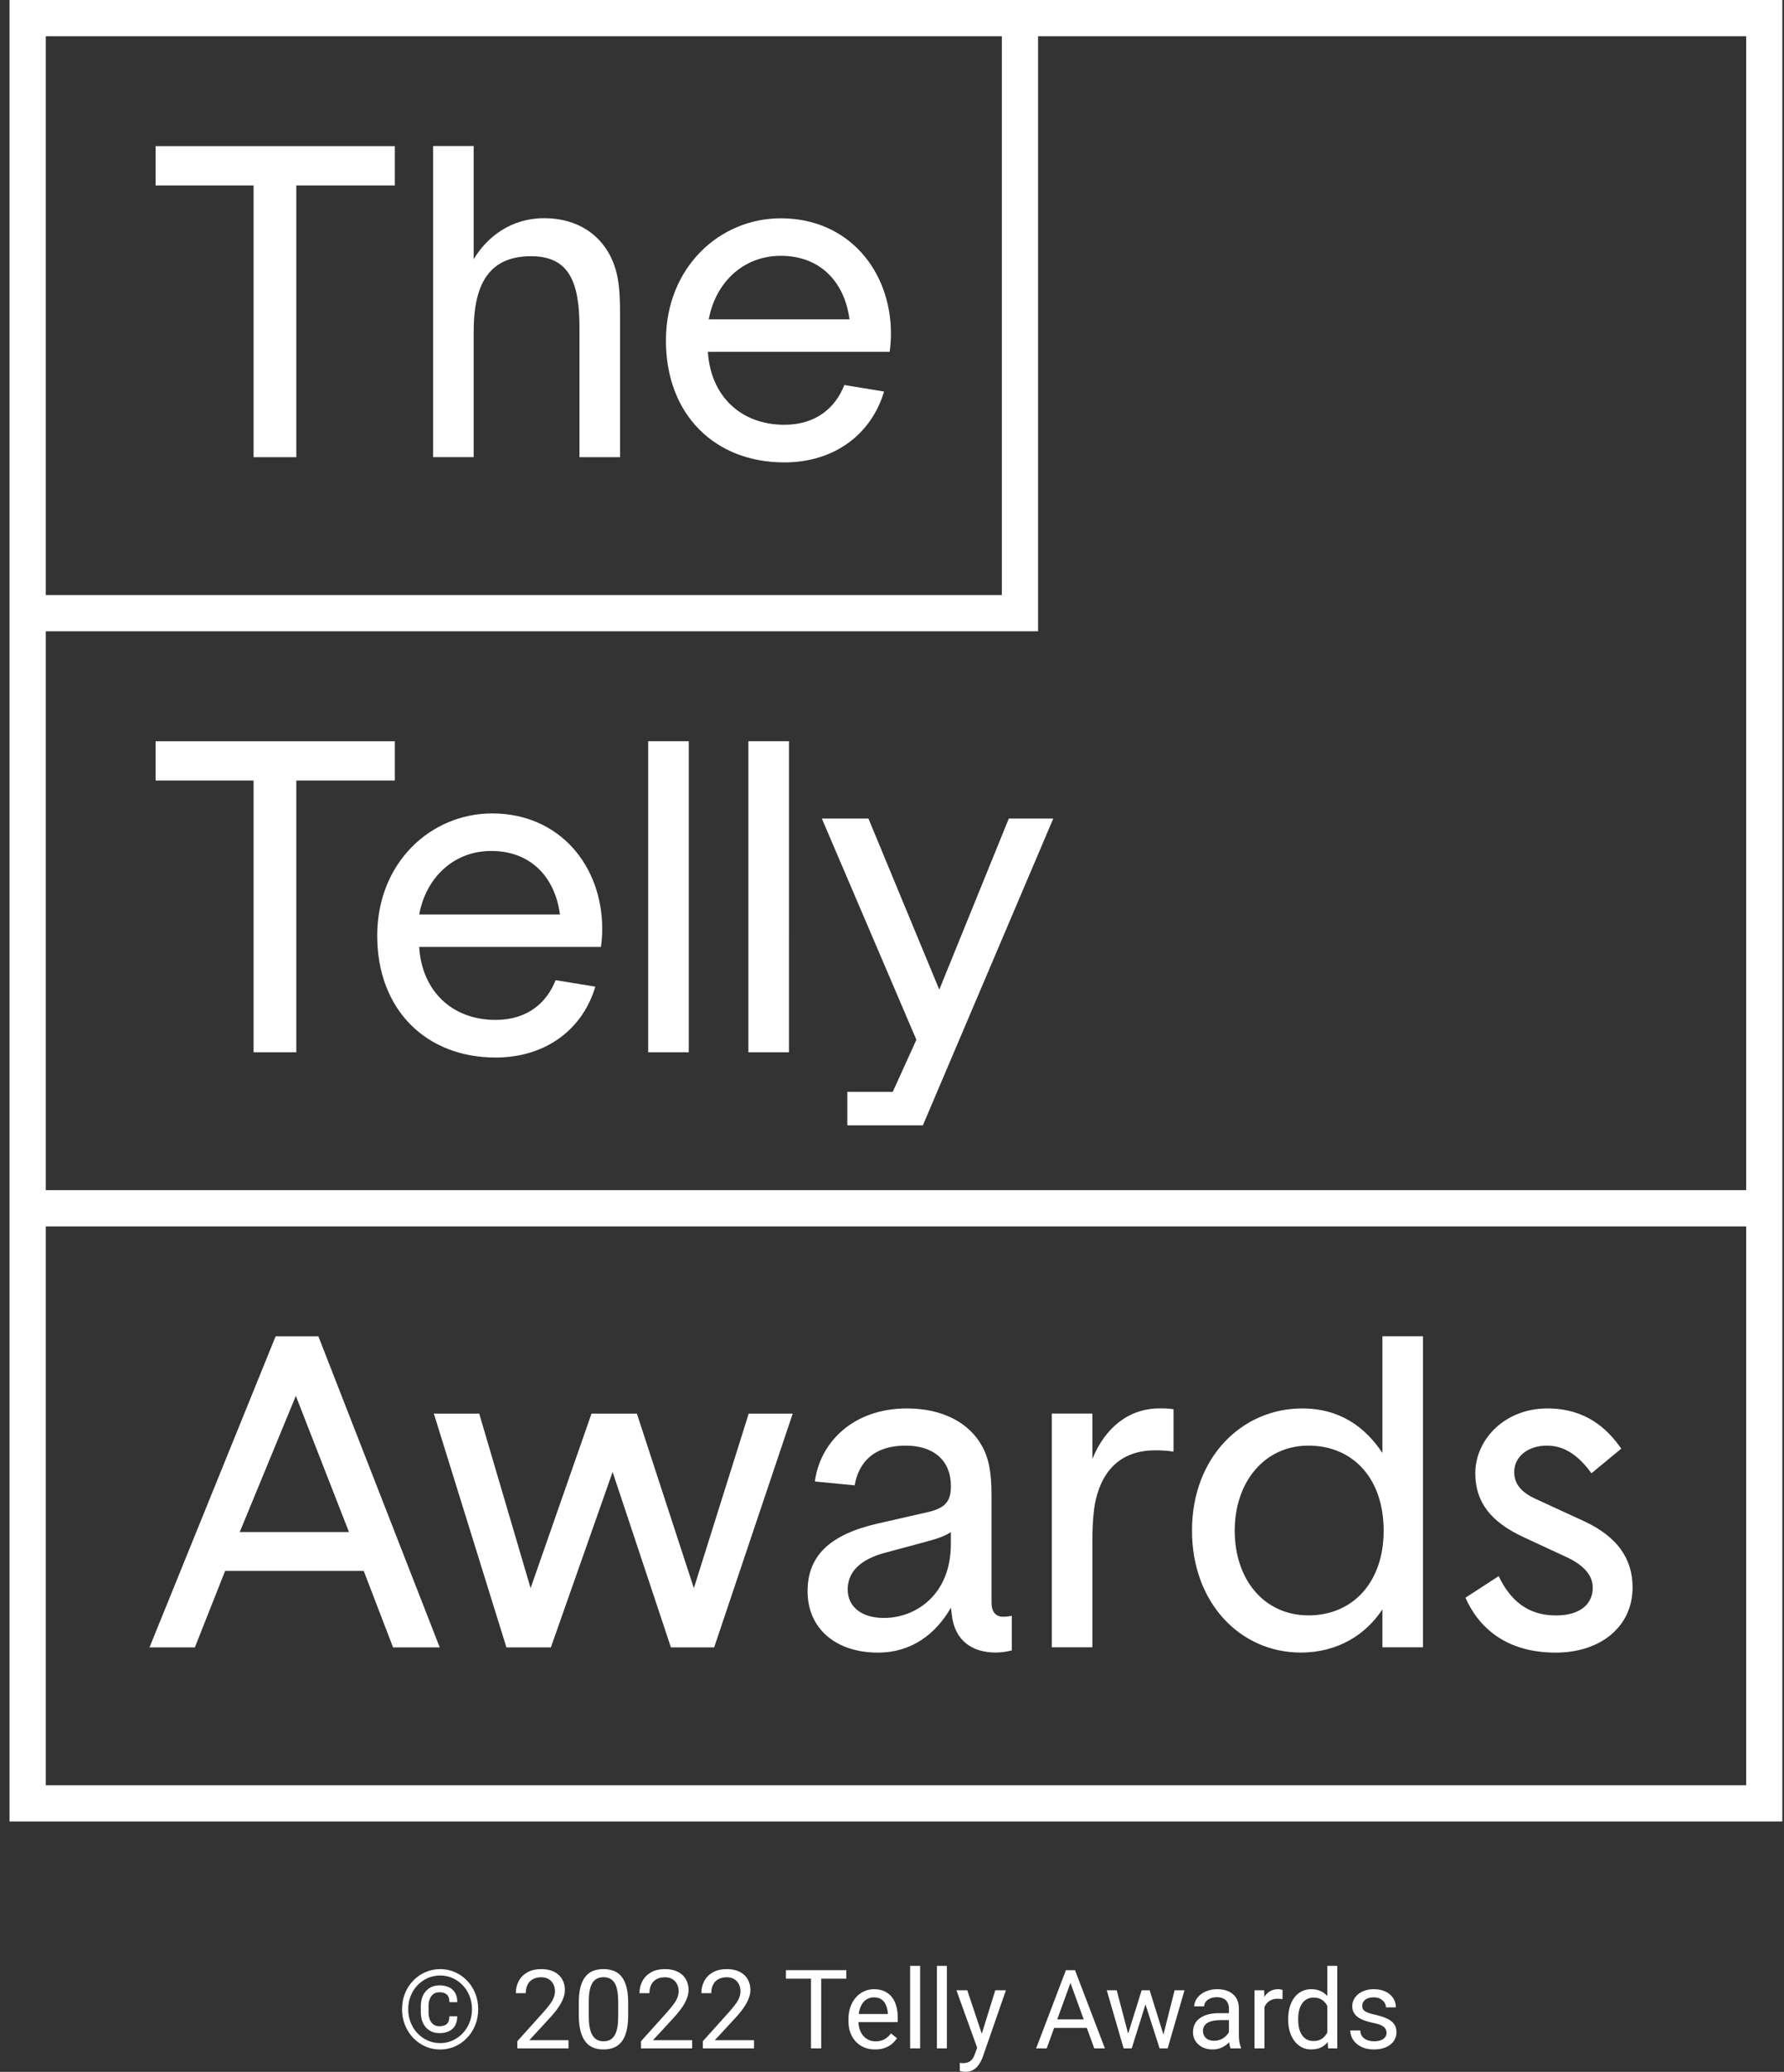 <svg xmlns="http://www.w3.org/2000/svg" width="168" height="195" viewBox="0 0 168 195" fill="none"><rect x="0" y="0" width="168" height="195" fill="#333333" stroke="none"/><path d="M0.9 0V171.437H167.843V0H0.9ZM4.309 3.409H94.344V56.008H4.311V3.409H4.309ZM164.434 168.028H4.311V115.43H164.437V168.028H164.434ZM4.311 112.016V59.417H97.755V3.409H164.437V112.016H4.309H4.311Z" fill="white"></path><path d="M27.905 43.029H23.879V17.452H14.653V13.753H37.181V17.452H27.905V43.029ZM58.066 25.706C58.351 26.925 58.391 27.984 58.391 30.099V43.029H54.569V30.827C54.569 26.555 53.595 24.116 50.012 24.116C46.191 24.116 44.606 26.555 44.606 31.19V43.024H40.783V13.743H44.606V24.4C45.867 22.285 48.143 20.537 51.233 20.537C54.937 20.537 57.333 22.693 58.066 25.704V25.706ZM66.662 33.105C66.908 37.213 69.713 39.979 73.861 39.979C76.91 39.979 78.7 38.31 79.512 36.24L83.252 36.85C82.07 40.834 78.617 43.521 73.854 43.521C67.345 43.521 62.711 39.05 62.711 32.053C62.711 25.179 67.752 20.547 73.53 20.547C79.916 20.547 83.9 25.509 83.9 31.403C83.9 31.891 83.861 32.585 83.777 33.11H66.662V33.105ZM80 30.055C79.512 26.434 77.152 24.077 73.535 24.077C69.915 24.077 67.356 26.68 66.746 30.055H80ZM27.905 99.041H23.879V73.465H14.653V69.766H37.181V73.465H27.905V99.041ZM39.474 89.118C39.719 93.226 42.524 95.992 46.672 95.992C49.721 95.992 51.513 94.323 52.323 92.252L56.063 92.863C54.882 96.848 51.428 99.534 46.665 99.534C40.156 99.534 35.523 95.062 35.523 88.067C35.523 81.193 40.564 76.56 46.341 76.56C52.728 76.56 56.711 81.524 56.711 87.418C56.711 87.903 56.674 88.597 56.589 89.124H39.474V89.118ZM52.733 86.069C52.246 82.447 49.885 80.092 46.267 80.092C42.647 80.092 40.089 82.694 39.478 86.069H52.733ZM64.862 99.041H61.039V69.764H64.862V99.041ZM74.296 99.041H70.476V69.764H74.298L74.296 99.041ZM95 77.041L88.453 93.143L81.781 77.041H77.393L86.296 97.861L84.07 102.765H79.794V105.915H86.908L99.187 77.041H95ZM34.251 147.852H21.2L18.35 155.051H14.079L25.956 125.773H29.981L41.41 155.051H37.015L34.251 147.852ZM22.576 144.193H32.863L27.86 131.381L22.576 144.193ZM74.65 133.049L67.252 155.051H63.181L57.69 138.54L51.875 155.051H47.69L40.855 133.047H45.127L49.967 149.474L55.703 133.047H59.975L65.342 149.474L70.507 133.047H74.648L74.65 133.049ZM92.476 136.099C93.085 137.196 93.372 138.461 93.372 140.777V150.825C93.372 151.72 93.781 152.167 94.468 152.167C94.753 152.167 94.994 152.128 95.28 152.083V155.335C94.788 155.461 94.282 155.528 93.774 155.537C91.658 155.537 89.912 154.517 89.627 151.961L89.548 151.311C88.126 153.79 85.849 155.542 82.674 155.542C78.691 155.542 76.049 153.263 76.049 149.766C76.049 146.391 78.203 144.397 82.72 143.381L87.192 142.361C88.861 141.998 89.548 141.466 89.548 139.882C89.548 137.443 87.92 136.06 85.277 136.06C82.389 136.06 80.884 137.527 80.481 139.798L76.738 139.435C77.224 135.736 80.358 132.561 85.401 132.561C88.815 132.561 91.293 133.944 92.476 136.099ZM89.548 144.191C89.023 144.556 88.367 144.802 86.985 145.165L83.363 146.139C80.925 146.789 79.828 148.008 79.828 149.599C79.828 151.227 81.131 152.28 83.24 152.28C86.252 152.28 89.542 150.087 89.542 145.327V144.193L89.548 144.191ZM110.514 136.625C109.949 136.541 109.379 136.5 108.807 136.502C105.717 136.502 103.887 138.209 103.193 141.135C103.031 141.823 102.869 143.044 102.869 145.16V155.044H99.046V133.042H102.869V137.314C104.049 134.425 106.244 132.556 109.21 132.556C109.619 132.556 110.066 132.556 110.51 132.639V136.625H110.514ZM122.615 132.561C126.192 132.561 128.554 134.312 130.183 136.748V125.767H134.004V155.044H130.183V151.468C128.638 153.83 125.996 155.537 122.497 155.537C116.76 155.537 112.251 150.818 112.251 144.068C112.244 137.117 117.001 132.562 122.615 132.562V132.561ZM123.225 152.038C127.333 152.038 130.299 148.988 130.299 144.068C130.299 139.065 127.333 136.06 123.225 136.06C119.078 136.06 116.274 139.474 116.274 144.068C116.274 148.664 119.04 152.038 123.225 152.038ZM149.988 149.435C149.988 148.339 149.257 147.36 147.51 146.548L143.484 144.679C140.396 143.257 138.929 141.383 138.929 138.662C138.929 135.528 141.656 132.561 145.718 132.561C149.34 132.561 151.371 134.469 152.674 136.345L149.872 138.662C148.852 137.279 147.555 136.06 145.685 136.06C143.816 136.06 142.595 137.157 142.595 138.538C142.595 139.635 143.206 140.448 144.672 141.103L149.183 143.178C152.234 144.6 153.74 146.638 153.74 149.402C153.74 153.101 150.728 155.542 146.502 155.542C141.869 155.542 139.266 153.226 138.001 150.376L141.129 148.345C142.225 150.622 143.856 152.044 146.537 152.044C148.852 152.039 149.988 150.941 149.988 149.435Z" fill="white"></path><path d="M130.571 191.34C130.571 191.205 130.541 191.08 130.48 190.966C130.423 190.848 130.303 190.742 130.122 190.647C129.943 190.55 129.673 190.465 129.313 190.395C129.009 190.331 128.735 190.255 128.489 190.167C128.246 190.08 128.039 189.973 127.867 189.849C127.699 189.724 127.569 189.577 127.478 189.409C127.387 189.24 127.341 189.043 127.341 188.818C127.341 188.602 127.389 188.398 127.483 188.206C127.581 188.014 127.717 187.844 127.892 187.695C128.071 187.547 128.285 187.431 128.534 187.347C128.784 187.262 129.062 187.22 129.368 187.22C129.806 187.22 130.18 187.298 130.491 187.453C130.801 187.608 131.038 187.815 131.203 188.074C131.368 188.331 131.451 188.615 131.451 188.929H130.516C130.516 188.777 130.47 188.631 130.379 188.489C130.292 188.344 130.162 188.224 129.99 188.13C129.822 188.036 129.614 187.989 129.368 187.989C129.109 187.989 128.898 188.029 128.736 188.11C128.578 188.187 128.462 188.287 128.388 188.408C128.317 188.529 128.282 188.657 128.282 188.792C128.282 188.893 128.298 188.984 128.332 189.065C128.369 189.143 128.433 189.215 128.524 189.283C128.615 189.347 128.743 189.407 128.908 189.465C129.073 189.522 129.284 189.579 129.54 189.636C129.988 189.738 130.357 189.859 130.647 190C130.937 190.142 131.153 190.315 131.294 190.521C131.436 190.727 131.507 190.976 131.507 191.269C131.507 191.508 131.456 191.727 131.355 191.926C131.257 192.125 131.114 192.297 130.925 192.442C130.74 192.583 130.517 192.695 130.258 192.776C130.002 192.853 129.714 192.892 129.394 192.892C128.912 192.892 128.504 192.806 128.17 192.634C127.837 192.462 127.584 192.24 127.412 191.967C127.24 191.694 127.154 191.406 127.154 191.102H128.095C128.108 191.358 128.182 191.562 128.317 191.714C128.452 191.862 128.617 191.968 128.812 192.032C129.008 192.093 129.202 192.123 129.394 192.123C129.65 192.123 129.864 192.09 130.036 192.022C130.211 191.955 130.344 191.862 130.435 191.744C130.526 191.626 130.571 191.492 130.571 191.34Z" fill="white"></path><path d="M124.991 191.729V185.026H125.931V192.791H125.072L124.991 191.729ZM121.311 190.117V190.01C121.311 189.593 121.361 189.213 121.462 188.873C121.567 188.529 121.713 188.235 121.902 187.989C122.094 187.743 122.322 187.554 122.585 187.422C122.851 187.288 123.147 187.22 123.474 187.22C123.818 187.22 124.118 187.281 124.374 187.402C124.634 187.52 124.853 187.694 125.031 187.923C125.213 188.149 125.356 188.422 125.461 188.742C125.565 189.062 125.638 189.424 125.678 189.829V190.294C125.641 190.695 125.569 191.055 125.461 191.375C125.356 191.695 125.213 191.968 125.031 192.194C124.853 192.42 124.634 192.594 124.374 192.715C124.115 192.833 123.811 192.892 123.464 192.892C123.144 192.892 122.851 192.823 122.585 192.685C122.322 192.546 122.094 192.353 121.902 192.103C121.713 191.854 121.567 191.561 121.462 191.224C121.361 190.883 121.311 190.514 121.311 190.117ZM122.251 190.01V190.117C122.251 190.39 122.278 190.646 122.332 190.885C122.389 191.124 122.477 191.335 122.595 191.517C122.713 191.699 122.863 191.842 123.045 191.947C123.227 192.048 123.444 192.098 123.697 192.098C124.007 192.098 124.261 192.032 124.46 191.901C124.662 191.77 124.824 191.596 124.945 191.38C125.067 191.165 125.161 190.93 125.228 190.678V189.46C125.188 189.274 125.129 189.096 125.051 188.924C124.977 188.748 124.88 188.593 124.758 188.459C124.64 188.32 124.494 188.211 124.318 188.13C124.147 188.049 123.943 188.009 123.707 188.009C123.451 188.009 123.23 188.063 123.045 188.171C122.863 188.275 122.713 188.42 122.595 188.605C122.477 188.787 122.389 189 122.332 189.242C122.278 189.481 122.251 189.738 122.251 190.01Z" fill="white"></path><path d="M119.072 188.181V192.791H118.136V187.321H119.046L119.072 188.181ZM120.78 187.291L120.775 188.16C120.698 188.144 120.623 188.133 120.553 188.13C120.485 188.123 120.408 188.12 120.32 188.12C120.105 188.12 119.914 188.154 119.749 188.221C119.584 188.288 119.444 188.383 119.329 188.504C119.215 188.625 119.124 188.77 119.056 188.939C118.992 189.104 118.95 189.286 118.93 189.485L118.667 189.636C118.667 189.306 118.699 188.996 118.763 188.706C118.831 188.417 118.933 188.16 119.072 187.938C119.21 187.712 119.385 187.537 119.597 187.412C119.813 187.284 120.069 187.22 120.366 187.22C120.433 187.22 120.511 187.229 120.598 187.245C120.686 187.259 120.746 187.274 120.78 187.291Z" fill="white"></path><path d="M115.73 191.856V189.04C115.73 188.824 115.686 188.637 115.599 188.479C115.515 188.317 115.387 188.192 115.215 188.105C115.043 188.017 114.831 187.973 114.578 187.973C114.342 187.973 114.135 188.014 113.956 188.095C113.781 188.176 113.643 188.282 113.542 188.413C113.444 188.545 113.395 188.686 113.395 188.838H112.46C112.46 188.642 112.51 188.449 112.611 188.256C112.713 188.064 112.857 187.891 113.046 187.736C113.238 187.577 113.467 187.453 113.734 187.362C114.003 187.267 114.303 187.22 114.633 187.22C115.031 187.22 115.381 187.288 115.685 187.422C115.991 187.557 116.231 187.761 116.403 188.034C116.578 188.304 116.665 188.642 116.665 189.05V191.598C116.665 191.78 116.681 191.973 116.711 192.179C116.745 192.385 116.793 192.562 116.858 192.71V192.791H115.882C115.835 192.683 115.798 192.54 115.771 192.361C115.744 192.179 115.73 192.011 115.73 191.856ZM115.892 189.475L115.902 190.132H114.957C114.691 190.132 114.453 190.154 114.244 190.198C114.035 190.238 113.86 190.3 113.718 190.385C113.577 190.469 113.469 190.575 113.395 190.703C113.321 190.828 113.284 190.974 113.284 191.143C113.284 191.315 113.322 191.471 113.4 191.613C113.477 191.754 113.594 191.867 113.749 191.952C113.907 192.032 114.101 192.073 114.33 192.073C114.617 192.073 114.869 192.012 115.088 191.891C115.307 191.77 115.481 191.621 115.609 191.446C115.74 191.271 115.811 191.101 115.821 190.936L116.221 191.385C116.197 191.527 116.133 191.684 116.029 191.856C115.924 192.027 115.784 192.193 115.609 192.351C115.437 192.506 115.232 192.636 114.992 192.74C114.756 192.841 114.49 192.892 114.194 192.892C113.823 192.892 113.498 192.819 113.218 192.674C112.942 192.53 112.726 192.336 112.571 192.093C112.419 191.847 112.344 191.572 112.344 191.269C112.344 190.976 112.401 190.718 112.515 190.496C112.63 190.27 112.795 190.083 113.011 189.935C113.226 189.783 113.486 189.668 113.789 189.591C114.092 189.513 114.431 189.475 114.805 189.475H115.892Z" fill="white"></path><path d="M106.106 191.821L107.511 187.322H108.128L108.006 188.216L106.576 192.791H105.974L106.106 191.821ZM105.16 187.322L106.359 191.871L106.444 192.791H105.813L104.225 187.322H105.16ZM109.472 191.836L110.615 187.322H111.545L109.958 192.791H109.331L109.472 191.836ZM108.264 187.322L109.639 191.745L109.796 192.791H109.199L107.728 188.206L107.607 187.322H108.264Z" fill="white"></path><path d="M101.005 186.083L98.569 192.791H97.573L100.378 185.431H101.02L101.005 186.083ZM103.047 192.791L100.606 186.083L100.591 185.431H101.233L104.048 192.791H103.047ZM102.921 190.066V190.865H98.786V190.066H102.921Z" fill="white"></path><path d="M92.205 192.225L93.726 187.322H94.727L92.533 193.635C92.483 193.77 92.415 193.915 92.331 194.07C92.25 194.228 92.146 194.378 92.018 194.52C91.89 194.661 91.735 194.776 91.553 194.864C91.374 194.955 91.16 195 90.911 195C90.837 195 90.742 194.99 90.628 194.97C90.513 194.95 90.432 194.933 90.385 194.919L90.38 194.161C90.407 194.164 90.449 194.168 90.506 194.171C90.567 194.178 90.609 194.181 90.633 194.181C90.845 194.181 91.025 194.153 91.174 194.095C91.322 194.041 91.447 193.949 91.548 193.817C91.652 193.689 91.742 193.512 91.816 193.287L92.205 192.225ZM91.088 187.322L92.508 191.568L92.751 192.554L92.079 192.897L90.067 187.322H91.088Z" fill="white"></path><path d="M89.167 185.026V192.791H88.227V185.026H89.167Z" fill="white"></path><path d="M86.649 185.026V192.791H85.709V185.026H86.649Z" fill="white"></path><path d="M82.414 192.892C82.033 192.892 81.687 192.828 81.377 192.7C81.071 192.568 80.806 192.385 80.584 192.149C80.365 191.913 80.196 191.633 80.078 191.31C79.96 190.986 79.901 190.632 79.901 190.248V190.036C79.901 189.591 79.967 189.195 80.099 188.848C80.23 188.497 80.409 188.201 80.634 187.958C80.86 187.716 81.116 187.532 81.403 187.407C81.689 187.283 81.986 187.22 82.292 187.22C82.683 187.22 83.02 187.288 83.303 187.422C83.59 187.557 83.824 187.746 84.006 187.989C84.188 188.228 84.323 188.511 84.41 188.838C84.498 189.161 84.542 189.515 84.542 189.899V190.319H80.457V189.556H83.607V189.485C83.593 189.242 83.543 189.006 83.455 188.777C83.371 188.548 83.236 188.359 83.051 188.211C82.865 188.063 82.612 187.989 82.292 187.989C82.08 187.989 81.885 188.034 81.706 188.125C81.527 188.213 81.374 188.344 81.246 188.519C81.118 188.695 81.019 188.909 80.948 189.161C80.877 189.414 80.842 189.706 80.842 190.036V190.248C80.842 190.508 80.877 190.752 80.948 190.981C81.022 191.207 81.128 191.406 81.266 191.578C81.408 191.749 81.578 191.884 81.777 191.982C81.979 192.08 82.208 192.129 82.464 192.129C82.794 192.129 83.074 192.061 83.303 191.926C83.532 191.792 83.733 191.611 83.905 191.385L84.471 191.835C84.353 192.014 84.203 192.184 84.021 192.346C83.839 192.508 83.615 192.639 83.349 192.74C83.086 192.841 82.774 192.892 82.414 192.892Z" fill="white"></path><path d="M77.333 185.431V192.791H76.373V185.431H77.333ZM79.699 185.431V186.23H74.012V185.431H79.699Z" fill="white"></path><path d="M71.004 192.022V192.791H66.187V192.118L68.598 189.434C68.895 189.104 69.124 188.824 69.286 188.595C69.451 188.363 69.566 188.155 69.63 187.973C69.697 187.788 69.731 187.599 69.731 187.407C69.731 187.165 69.68 186.945 69.579 186.75C69.481 186.551 69.336 186.393 69.144 186.275C68.952 186.157 68.72 186.098 68.447 186.098C68.12 186.098 67.847 186.162 67.628 186.29C67.412 186.415 67.25 186.59 67.143 186.816C67.035 187.042 66.981 187.301 66.981 187.594H66.046C66.046 187.18 66.137 186.801 66.319 186.457C66.501 186.113 66.77 185.84 67.127 185.638C67.485 185.432 67.924 185.33 68.447 185.33C68.912 185.33 69.309 185.412 69.64 185.577C69.97 185.739 70.223 185.968 70.398 186.265C70.576 186.558 70.666 186.902 70.666 187.296C70.666 187.512 70.629 187.731 70.555 187.953C70.484 188.172 70.384 188.391 70.256 188.61C70.132 188.829 69.985 189.045 69.817 189.257C69.651 189.47 69.475 189.678 69.286 189.884L67.314 192.022H71.004Z" fill="white"></path><path d="M65.181 192.022V192.791H60.364V192.118L62.775 189.434C63.072 189.104 63.301 188.824 63.463 188.595C63.628 188.363 63.742 188.155 63.806 187.973C63.874 187.788 63.907 187.599 63.907 187.407C63.907 187.165 63.857 186.945 63.756 186.75C63.658 186.551 63.513 186.393 63.321 186.275C63.129 186.157 62.896 186.098 62.623 186.098C62.297 186.098 62.024 186.162 61.805 186.29C61.589 186.415 61.427 186.59 61.319 186.816C61.212 187.042 61.158 187.301 61.158 187.594H60.222C60.222 187.18 60.313 186.801 60.495 186.457C60.677 186.113 60.947 185.84 61.304 185.638C61.661 185.432 62.101 185.33 62.623 185.33C63.089 185.33 63.486 185.412 63.816 185.577C64.147 185.739 64.399 185.968 64.575 186.265C64.753 186.558 64.843 186.902 64.843 187.296C64.843 187.512 64.805 187.731 64.731 187.953C64.661 188.172 64.561 188.391 64.433 188.61C64.308 188.829 64.162 189.045 63.993 189.257C63.828 189.47 63.651 189.678 63.463 189.884L61.491 192.022H65.181Z" fill="white"></path><path d="M59.156 188.524V189.646C59.156 190.25 59.102 190.759 58.994 191.173C58.886 191.588 58.731 191.921 58.529 192.174C58.327 192.427 58.083 192.61 57.796 192.725C57.513 192.836 57.193 192.892 56.836 192.892C56.553 192.892 56.292 192.856 56.052 192.786C55.813 192.715 55.597 192.602 55.405 192.447C55.217 192.288 55.055 192.083 54.92 191.83C54.785 191.577 54.682 191.271 54.612 190.91C54.541 190.55 54.506 190.128 54.506 189.646V188.524C54.506 187.921 54.559 187.416 54.667 187.008C54.779 186.6 54.935 186.273 55.138 186.027C55.34 185.778 55.582 185.599 55.865 185.491C56.152 185.384 56.472 185.33 56.826 185.33C57.112 185.33 57.375 185.365 57.614 185.436C57.857 185.503 58.073 185.613 58.261 185.764C58.45 185.913 58.61 186.111 58.742 186.361C58.876 186.607 58.979 186.908 59.05 187.266C59.121 187.623 59.156 188.042 59.156 188.524ZM58.216 189.798V188.368C58.216 188.037 58.196 187.748 58.155 187.498C58.118 187.245 58.063 187.03 57.988 186.851C57.914 186.673 57.82 186.528 57.705 186.416C57.594 186.305 57.464 186.224 57.316 186.174C57.171 186.12 57.008 186.093 56.826 186.093C56.603 186.093 56.406 186.135 56.234 186.219C56.062 186.3 55.918 186.43 55.8 186.608C55.685 186.787 55.597 187.021 55.537 187.311C55.476 187.601 55.446 187.953 55.446 188.368V189.798C55.446 190.128 55.464 190.42 55.501 190.673C55.542 190.925 55.601 191.144 55.678 191.33C55.756 191.512 55.85 191.662 55.961 191.78C56.073 191.898 56.201 191.985 56.346 192.042C56.494 192.096 56.657 192.123 56.836 192.123C57.065 192.123 57.266 192.08 57.437 191.992C57.609 191.904 57.752 191.768 57.867 191.582C57.985 191.394 58.073 191.153 58.13 190.86C58.187 190.563 58.216 190.209 58.216 189.798Z" fill="white"></path><path d="M53.535 192.022V192.791H48.718V192.118L51.129 189.434C51.425 189.104 51.655 188.824 51.816 188.595C51.981 188.363 52.096 188.155 52.16 187.973C52.227 187.788 52.261 187.599 52.261 187.407C52.261 187.165 52.211 186.945 52.109 186.75C52.012 186.551 51.867 186.393 51.675 186.275C51.483 186.157 51.25 186.098 50.977 186.098C50.65 186.098 50.377 186.162 50.158 186.29C49.943 186.415 49.781 186.59 49.673 186.816C49.565 187.042 49.511 187.301 49.511 187.594H48.576C48.576 187.18 48.667 186.801 48.849 186.457C49.031 186.113 49.301 185.84 49.658 185.638C50.015 185.432 50.455 185.33 50.977 185.33C51.442 185.33 51.84 185.412 52.17 185.577C52.5 185.739 52.753 185.968 52.928 186.265C53.107 186.558 53.196 186.902 53.196 187.296C53.196 187.512 53.159 187.731 53.085 187.953C53.014 188.172 52.915 188.391 52.787 188.61C52.662 188.829 52.516 189.045 52.347 189.257C52.182 189.47 52.005 189.678 51.816 189.884L49.845 192.022H53.535Z" fill="white"></path><path d="M42.318 189.768H43.056C43.056 190.297 42.905 190.695 42.601 190.961C42.301 191.224 41.894 191.355 41.378 191.355C41.021 191.355 40.711 191.272 40.448 191.107C40.188 190.942 39.986 190.713 39.841 190.42C39.7 190.127 39.629 189.786 39.629 189.399V188.817C39.629 188.43 39.7 188.09 39.841 187.796C39.986 187.503 40.188 187.274 40.448 187.109C40.711 186.944 41.021 186.861 41.378 186.861C41.894 186.861 42.303 186.993 42.606 187.256C42.91 187.518 43.061 187.914 43.061 188.443H42.323C42.323 188.11 42.242 187.871 42.081 187.726C41.922 187.581 41.688 187.508 41.378 187.508C41.156 187.508 40.969 187.564 40.817 187.675C40.665 187.786 40.551 187.941 40.473 188.14C40.396 188.336 40.357 188.56 40.357 188.812V189.399C40.357 189.655 40.396 189.882 40.473 190.081C40.551 190.277 40.665 190.43 40.817 190.541C40.969 190.652 41.156 190.708 41.378 190.708C41.688 190.708 41.922 190.636 42.081 190.491C42.239 190.346 42.318 190.105 42.318 189.768ZM38.441 189.106C38.441 189.554 38.519 189.972 38.674 190.359C38.829 190.747 39.044 191.085 39.321 191.375C39.597 191.665 39.917 191.891 40.281 192.053C40.645 192.214 41.034 192.295 41.449 192.295C41.863 192.295 42.251 192.214 42.611 192.053C42.975 191.891 43.294 191.665 43.567 191.375C43.843 191.085 44.059 190.747 44.214 190.359C44.369 189.972 44.446 189.554 44.446 189.106C44.446 188.654 44.369 188.236 44.214 187.852C44.059 187.468 43.843 187.132 43.567 186.846C43.294 186.556 42.975 186.332 42.611 186.174C42.251 186.012 41.863 185.931 41.449 185.931C41.034 185.931 40.645 186.012 40.281 186.174C39.917 186.332 39.597 186.556 39.321 186.846C39.044 187.132 38.829 187.468 38.674 187.852C38.519 188.236 38.441 188.654 38.441 189.106ZM37.86 189.106C37.86 188.57 37.953 188.073 38.138 187.614C38.323 187.156 38.581 186.757 38.911 186.416C39.242 186.073 39.622 185.806 40.054 185.618C40.488 185.426 40.953 185.33 41.449 185.33C41.944 185.33 42.408 185.426 42.839 185.618C43.274 185.806 43.654 186.073 43.981 186.416C44.312 186.757 44.569 187.156 44.755 187.614C44.94 188.073 45.033 188.57 45.033 189.106C45.033 189.641 44.94 190.138 44.755 190.597C44.569 191.055 44.312 191.458 43.981 191.805C43.654 192.149 43.274 192.417 42.839 192.609C42.408 192.801 41.944 192.897 41.449 192.897C40.953 192.897 40.488 192.801 40.054 192.609C39.622 192.417 39.242 192.149 38.911 191.805C38.581 191.458 38.323 191.055 38.138 190.597C37.953 190.138 37.86 189.641 37.86 189.106Z" fill="white"></path></svg>